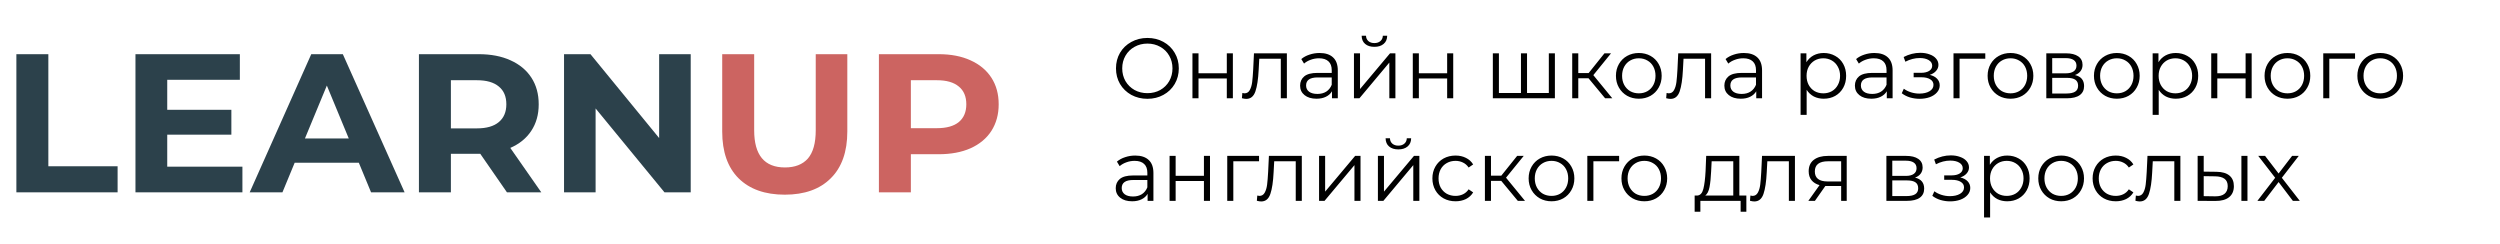 <?xml version="1.0" encoding="UTF-8"?> <svg xmlns="http://www.w3.org/2000/svg" width="585" height="57" viewBox="0 0 585 57" fill="none"> <path d="M3.832 12.678H11.313V38.905H27.52V45H3.832V12.678ZM56.725 38.997V45H31.699V12.678H56.125V18.681H39.133V25.699H54.14V31.517H39.133V38.997H56.725ZM83.963 38.074H68.957L66.094 45H58.429L72.835 12.678H80.223L94.676 45H86.826L83.963 38.074ZM81.608 32.395L76.483 20.02L71.358 32.395H81.608ZM118.623 45L112.389 35.996H112.02H105.509V45H98.029V12.678H112.02C114.883 12.678 117.361 13.155 119.454 14.11C121.578 15.064 123.209 16.418 124.348 18.173C125.487 19.928 126.057 22.005 126.057 24.406C126.057 26.808 125.472 28.885 124.302 30.64C123.163 32.364 121.532 33.687 119.408 34.611L126.657 45H118.623ZM118.484 24.406C118.484 22.59 117.899 21.205 116.729 20.251C115.56 19.266 113.851 18.773 111.604 18.773H105.509V30.04H111.604C113.851 30.04 115.56 29.547 116.729 28.562C117.899 27.577 118.484 26.192 118.484 24.406ZM161.627 12.678V45H155.486L139.371 25.376V45H131.983V12.678H138.17L154.239 32.302V12.678H161.627Z" fill="#2C414B"></path> <path d="M183.634 45.554C179.017 45.554 175.415 44.277 172.829 41.722C170.274 39.167 168.997 35.519 168.997 30.778V12.678H176.477V30.501C176.477 36.288 178.878 39.182 183.68 39.182C186.02 39.182 187.805 38.489 189.036 37.104C190.268 35.688 190.883 33.487 190.883 30.501V12.678H198.271V30.778C198.271 35.519 196.978 39.167 194.393 41.722C191.838 44.277 188.251 45.554 183.634 45.554ZM219.654 12.678C222.516 12.678 224.994 13.155 227.088 14.11C229.212 15.064 230.843 16.418 231.982 18.173C233.121 19.928 233.691 22.005 233.691 24.406C233.691 26.777 233.121 28.855 231.982 30.64C230.843 32.395 229.212 33.749 227.088 34.703C224.994 35.627 222.516 36.088 219.654 36.088H213.143V45H205.663V12.678H219.654ZM219.238 29.994C221.485 29.994 223.194 29.516 224.363 28.562C225.533 27.577 226.118 26.192 226.118 24.406C226.118 22.59 225.533 21.205 224.363 20.251C223.194 19.266 221.485 18.773 219.238 18.773H213.143V29.994H219.238Z" fill="#CC6461"></path> <path d="M268.5 23.12C267.113 23.12 265.853 22.813 264.72 22.2C263.6 21.573 262.72 20.72 262.08 19.64C261.453 18.56 261.14 17.347 261.14 16C261.14 14.653 261.453 13.44 262.08 12.36C262.72 11.28 263.6 10.433 264.72 9.82C265.853 9.193 267.113 8.88 268.5 8.88C269.887 8.88 271.133 9.187 272.24 9.8C273.36 10.413 274.24 11.267 274.88 12.36C275.52 13.44 275.84 14.653 275.84 16C275.84 17.347 275.52 18.567 274.88 19.66C274.24 20.74 273.36 21.587 272.24 22.2C271.133 22.813 269.887 23.12 268.5 23.12ZM268.5 21.8C269.607 21.8 270.607 21.553 271.5 21.06C272.393 20.553 273.093 19.86 273.6 18.98C274.107 18.087 274.36 17.093 274.36 16C274.36 14.907 274.107 13.92 273.6 13.04C273.093 12.147 272.393 11.453 271.5 10.96C270.607 10.453 269.607 10.2 268.5 10.2C267.393 10.2 266.387 10.453 265.48 10.96C264.587 11.453 263.88 12.147 263.36 13.04C262.853 13.92 262.6 14.907 262.6 16C262.6 17.093 262.853 18.087 263.36 18.98C263.88 19.86 264.587 20.553 265.48 21.06C266.387 21.553 267.393 21.8 268.5 21.8ZM279.032 12.48H280.452V17.14H287.072V12.48H288.492V23H287.072V18.36H280.452V23H279.032V12.48ZM301.128 12.48V23H299.708V13.74H294.668L294.528 16.34C294.421 18.527 294.168 20.207 293.768 21.38C293.368 22.553 292.654 23.14 291.628 23.14C291.348 23.14 291.008 23.087 290.608 22.98L290.708 21.76C290.948 21.813 291.114 21.84 291.208 21.84C291.754 21.84 292.168 21.587 292.448 21.08C292.728 20.573 292.914 19.947 293.008 19.2C293.101 18.453 293.181 17.467 293.248 16.24L293.428 12.48H301.128ZM308.785 12.4C310.158 12.4 311.211 12.747 311.945 13.44C312.678 14.12 313.045 15.133 313.045 16.48V23H311.685V21.36C311.365 21.907 310.891 22.333 310.265 22.64C309.651 22.947 308.918 23.1 308.065 23.1C306.891 23.1 305.958 22.82 305.265 22.26C304.571 21.7 304.225 20.96 304.225 20.04C304.225 19.147 304.545 18.427 305.185 17.88C305.838 17.333 306.871 17.06 308.285 17.06H311.625V16.42C311.625 15.513 311.371 14.827 310.865 14.36C310.358 13.88 309.618 13.64 308.645 13.64C307.978 13.64 307.338 13.753 306.725 13.98C306.111 14.193 305.585 14.493 305.145 14.88L304.505 13.82C305.038 13.367 305.678 13.02 306.425 12.78C307.171 12.527 307.958 12.4 308.785 12.4ZM308.285 21.98C309.085 21.98 309.771 21.8 310.345 21.44C310.918 21.067 311.345 20.533 311.625 19.84V18.12H308.325C306.525 18.12 305.625 18.747 305.625 20C305.625 20.613 305.858 21.1 306.325 21.46C306.791 21.807 307.445 21.98 308.285 21.98ZM316.825 12.48H318.245V20.84L325.265 12.48H326.525V23H325.105V14.64L318.105 23H316.825V12.48ZM321.605 10.96C320.698 10.96 319.978 10.733 319.445 10.28C318.911 9.827 318.638 9.187 318.625 8.36H319.645C319.658 8.88 319.845 9.3 320.205 9.62C320.565 9.927 321.031 10.08 321.605 10.08C322.178 10.08 322.645 9.927 323.005 9.62C323.378 9.3 323.571 8.88 323.585 8.36H324.605C324.591 9.187 324.311 9.827 323.765 10.28C323.231 10.733 322.511 10.96 321.605 10.96ZM330.594 12.48H332.014V17.14H338.634V12.48H340.054V23H338.634V18.36H332.014V23H330.594V12.48ZM363.845 12.48V23H349.325V12.48H350.745V21.76H355.905V12.48H357.325V21.76H362.425V12.48H363.845ZM371.719 18.32H369.319V23H367.899V12.48H369.319V17.1H371.739L375.439 12.48H376.979L372.839 17.58L377.279 23H375.599L371.719 18.32ZM383.489 23.1C382.476 23.1 381.562 22.873 380.749 22.42C379.936 21.953 379.296 21.313 378.829 20.5C378.362 19.687 378.129 18.767 378.129 17.74C378.129 16.713 378.362 15.793 378.829 14.98C379.296 14.167 379.936 13.533 380.749 13.08C381.562 12.627 382.476 12.4 383.489 12.4C384.502 12.4 385.416 12.627 386.229 13.08C387.042 13.533 387.676 14.167 388.129 14.98C388.596 15.793 388.829 16.713 388.829 17.74C388.829 18.767 388.596 19.687 388.129 20.5C387.676 21.313 387.042 21.953 386.229 22.42C385.416 22.873 384.502 23.1 383.489 23.1ZM383.489 21.84C384.236 21.84 384.902 21.673 385.489 21.34C386.089 20.993 386.556 20.507 386.889 19.88C387.222 19.253 387.389 18.54 387.389 17.74C387.389 16.94 387.222 16.227 386.889 15.6C386.556 14.973 386.089 14.493 385.489 14.16C384.902 13.813 384.236 13.64 383.489 13.64C382.742 13.64 382.069 13.813 381.469 14.16C380.882 14.493 380.416 14.973 380.069 15.6C379.736 16.227 379.569 16.94 379.569 17.74C379.569 18.54 379.736 19.253 380.069 19.88C380.416 20.507 380.882 20.993 381.469 21.34C382.069 21.673 382.742 21.84 383.489 21.84ZM400.405 12.48V23H398.985V13.74H393.945L393.805 16.34C393.698 18.527 393.445 20.207 393.045 21.38C392.645 22.553 391.932 23.14 390.905 23.14C390.625 23.14 390.285 23.087 389.885 22.98L389.985 21.76C390.225 21.813 390.392 21.84 390.485 21.84C391.032 21.84 391.445 21.587 391.725 21.08C392.005 20.573 392.192 19.947 392.285 19.2C392.378 18.453 392.458 17.467 392.525 16.24L392.705 12.48H400.405ZM408.062 12.4C409.435 12.4 410.489 12.747 411.222 13.44C411.955 14.12 412.322 15.133 412.322 16.48V23H410.962V21.36C410.642 21.907 410.169 22.333 409.542 22.64C408.929 22.947 408.195 23.1 407.342 23.1C406.169 23.1 405.235 22.82 404.542 22.26C403.849 21.7 403.502 20.96 403.502 20.04C403.502 19.147 403.822 18.427 404.462 17.88C405.115 17.333 406.149 17.06 407.562 17.06H410.902V16.42C410.902 15.513 410.649 14.827 410.142 14.36C409.635 13.88 408.895 13.64 407.922 13.64C407.255 13.64 406.615 13.753 406.002 13.98C405.389 14.193 404.862 14.493 404.422 14.88L403.782 13.82C404.315 13.367 404.955 13.02 405.702 12.78C406.449 12.527 407.235 12.4 408.062 12.4ZM407.562 21.98C408.362 21.98 409.049 21.8 409.622 21.44C410.195 21.067 410.622 20.533 410.902 19.84V18.12H407.602C405.802 18.12 404.902 18.747 404.902 20C404.902 20.613 405.135 21.1 405.602 21.46C406.069 21.807 406.722 21.98 407.562 21.98ZM426.756 12.4C427.743 12.4 428.636 12.627 429.436 13.08C430.236 13.52 430.863 14.147 431.316 14.96C431.77 15.773 431.996 16.7 431.996 17.74C431.996 18.793 431.77 19.727 431.316 20.54C430.863 21.353 430.236 21.987 429.436 22.44C428.65 22.88 427.756 23.1 426.756 23.1C425.903 23.1 425.13 22.927 424.436 22.58C423.756 22.22 423.196 21.7 422.756 21.02V26.88H421.336V12.48H422.696V14.56C423.123 13.867 423.683 13.333 424.376 12.96C425.083 12.587 425.876 12.4 426.756 12.4ZM426.656 21.84C427.39 21.84 428.056 21.673 428.656 21.34C429.256 20.993 429.723 20.507 430.056 19.88C430.403 19.253 430.576 18.54 430.576 17.74C430.576 16.94 430.403 16.233 430.056 15.62C429.723 14.993 429.256 14.507 428.656 14.16C428.056 13.813 427.39 13.64 426.656 13.64C425.91 13.64 425.236 13.813 424.636 14.16C424.05 14.507 423.583 14.993 423.236 15.62C422.903 16.233 422.736 16.94 422.736 17.74C422.736 18.54 422.903 19.253 423.236 19.88C423.583 20.507 424.05 20.993 424.636 21.34C425.236 21.673 425.91 21.84 426.656 21.84ZM438.609 12.4C439.982 12.4 441.035 12.747 441.769 13.44C442.502 14.12 442.869 15.133 442.869 16.48V23H441.509V21.36C441.189 21.907 440.715 22.333 440.089 22.64C439.475 22.947 438.742 23.1 437.889 23.1C436.715 23.1 435.782 22.82 435.089 22.26C434.395 21.7 434.049 20.96 434.049 20.04C434.049 19.147 434.369 18.427 435.009 17.88C435.662 17.333 436.695 17.06 438.109 17.06H441.449V16.42C441.449 15.513 441.195 14.827 440.689 14.36C440.182 13.88 439.442 13.64 438.469 13.64C437.802 13.64 437.162 13.753 436.549 13.98C435.935 14.193 435.409 14.493 434.969 14.88L434.329 13.82C434.862 13.367 435.502 13.02 436.249 12.78C436.995 12.527 437.782 12.4 438.609 12.4ZM438.109 21.98C438.909 21.98 439.595 21.8 440.169 21.44C440.742 21.067 441.169 20.533 441.449 19.84V18.12H438.149C436.349 18.12 435.449 18.747 435.449 20C435.449 20.613 435.682 21.1 436.149 21.46C436.615 21.807 437.269 21.98 438.109 21.98ZM451.554 17.52C452.301 17.693 452.874 17.993 453.274 18.42C453.687 18.847 453.894 19.367 453.894 19.98C453.894 20.593 453.681 21.14 453.254 21.62C452.841 22.1 452.274 22.473 451.554 22.74C450.834 22.993 450.041 23.12 449.174 23.12C448.414 23.12 447.667 23.013 446.934 22.8C446.201 22.573 445.561 22.247 445.014 21.82L445.494 20.76C445.974 21.12 446.534 21.4 447.174 21.6C447.814 21.8 448.461 21.9 449.114 21.9C450.087 21.9 450.881 21.72 451.494 21.36C452.121 20.987 452.434 20.487 452.434 19.86C452.434 19.3 452.181 18.867 451.674 18.56C451.167 18.24 450.474 18.08 449.594 18.08H447.794V17.04H449.514C450.301 17.04 450.934 16.893 451.414 16.6C451.894 16.293 452.134 15.887 452.134 15.38C452.134 14.82 451.861 14.38 451.314 14.06C450.781 13.74 450.081 13.58 449.214 13.58C448.081 13.58 446.961 13.867 445.854 14.44L445.454 13.34C446.707 12.687 448.007 12.36 449.354 12.36C450.154 12.36 450.874 12.48 451.514 12.72C452.167 12.947 452.674 13.273 453.034 13.7C453.407 14.127 453.594 14.62 453.594 15.18C453.594 15.713 453.407 16.187 453.034 16.6C452.674 17.013 452.181 17.32 451.554 17.52ZM464.558 13.74H458.538V23H457.118V12.48H464.558V13.74ZM470.462 23.1C469.448 23.1 468.535 22.873 467.722 22.42C466.908 21.953 466.268 21.313 465.802 20.5C465.335 19.687 465.102 18.767 465.102 17.74C465.102 16.713 465.335 15.793 465.802 14.98C466.268 14.167 466.908 13.533 467.722 13.08C468.535 12.627 469.448 12.4 470.462 12.4C471.475 12.4 472.388 12.627 473.202 13.08C474.015 13.533 474.648 14.167 475.102 14.98C475.568 15.793 475.802 16.713 475.802 17.74C475.802 18.767 475.568 19.687 475.102 20.5C474.648 21.313 474.015 21.953 473.202 22.42C472.388 22.873 471.475 23.1 470.462 23.1ZM470.462 21.84C471.208 21.84 471.875 21.673 472.462 21.34C473.062 20.993 473.528 20.507 473.862 19.88C474.195 19.253 474.362 18.54 474.362 17.74C474.362 16.94 474.195 16.227 473.862 15.6C473.528 14.973 473.062 14.493 472.462 14.16C471.875 13.813 471.208 13.64 470.462 13.64C469.715 13.64 469.042 13.813 468.442 14.16C467.855 14.493 467.388 14.973 467.042 15.6C466.708 16.227 466.542 16.94 466.542 17.74C466.542 18.54 466.708 19.253 467.042 19.88C467.388 20.507 467.855 20.993 468.442 21.34C469.042 21.673 469.715 21.84 470.462 21.84ZM485.536 17.56C486.963 17.893 487.676 18.753 487.676 20.14C487.676 21.06 487.336 21.767 486.656 22.26C485.976 22.753 484.963 23 483.616 23H478.836V12.48H483.476C484.676 12.48 485.616 12.713 486.296 13.18C486.976 13.647 487.316 14.313 487.316 15.18C487.316 15.753 487.156 16.247 486.836 16.66C486.53 17.06 486.096 17.36 485.536 17.56ZM480.216 17.16H483.376C484.19 17.16 484.81 17.007 485.236 16.7C485.676 16.393 485.896 15.947 485.896 15.36C485.896 14.773 485.676 14.333 485.236 14.04C484.81 13.747 484.19 13.6 483.376 13.6H480.216V17.16ZM483.556 21.88C484.463 21.88 485.143 21.733 485.596 21.44C486.05 21.147 486.276 20.687 486.276 20.06C486.276 19.433 486.07 18.973 485.656 18.68C485.243 18.373 484.59 18.22 483.696 18.22H480.216V21.88H483.556ZM495.344 23.1C494.331 23.1 493.418 22.873 492.604 22.42C491.791 21.953 491.151 21.313 490.684 20.5C490.218 19.687 489.984 18.767 489.984 17.74C489.984 16.713 490.218 15.793 490.684 14.98C491.151 14.167 491.791 13.533 492.604 13.08C493.418 12.627 494.331 12.4 495.344 12.4C496.358 12.4 497.271 12.627 498.084 13.08C498.898 13.533 499.531 14.167 499.984 14.98C500.451 15.793 500.684 16.713 500.684 17.74C500.684 18.767 500.451 19.687 499.984 20.5C499.531 21.313 498.898 21.953 498.084 22.42C497.271 22.873 496.358 23.1 495.344 23.1ZM495.344 21.84C496.091 21.84 496.758 21.673 497.344 21.34C497.944 20.993 498.411 20.507 498.744 19.88C499.078 19.253 499.244 18.54 499.244 17.74C499.244 16.94 499.078 16.227 498.744 15.6C498.411 14.973 497.944 14.493 497.344 14.16C496.758 13.813 496.091 13.64 495.344 13.64C494.598 13.64 493.924 13.813 493.324 14.16C492.738 14.493 492.271 14.973 491.924 15.6C491.591 16.227 491.424 16.94 491.424 17.74C491.424 18.54 491.591 19.253 491.924 19.88C492.271 20.507 492.738 20.993 493.324 21.34C493.924 21.673 494.598 21.84 495.344 21.84ZM509.139 12.4C510.126 12.4 511.019 12.627 511.819 13.08C512.619 13.52 513.246 14.147 513.699 14.96C514.153 15.773 514.379 16.7 514.379 17.74C514.379 18.793 514.153 19.727 513.699 20.54C513.246 21.353 512.619 21.987 511.819 22.44C511.033 22.88 510.139 23.1 509.139 23.1C508.286 23.1 507.513 22.927 506.819 22.58C506.139 22.22 505.579 21.7 505.139 21.02V26.88H503.719V12.48H505.079V14.56C505.506 13.867 506.066 13.333 506.759 12.96C507.466 12.587 508.259 12.4 509.139 12.4ZM509.039 21.84C509.773 21.84 510.439 21.673 511.039 21.34C511.639 20.993 512.106 20.507 512.439 19.88C512.786 19.253 512.959 18.54 512.959 17.74C512.959 16.94 512.786 16.233 512.439 15.62C512.106 14.993 511.639 14.507 511.039 14.16C510.439 13.813 509.773 13.64 509.039 13.64C508.293 13.64 507.619 13.813 507.019 14.16C506.433 14.507 505.966 14.993 505.619 15.62C505.286 16.233 505.119 16.94 505.119 17.74C505.119 18.54 505.286 19.253 505.619 19.88C505.966 20.507 506.433 20.993 507.019 21.34C507.619 21.673 508.293 21.84 509.039 21.84ZM517.43 12.48H518.85V17.14H525.47V12.48H526.89V23H525.47V18.36H518.85V23H517.43V12.48ZM535.266 23.1C534.253 23.1 533.34 22.873 532.526 22.42C531.713 21.953 531.073 21.313 530.606 20.5C530.14 19.687 529.906 18.767 529.906 17.74C529.906 16.713 530.14 15.793 530.606 14.98C531.073 14.167 531.713 13.533 532.526 13.08C533.34 12.627 534.253 12.4 535.266 12.4C536.28 12.4 537.193 12.627 538.006 13.08C538.82 13.533 539.453 14.167 539.906 14.98C540.373 15.793 540.606 16.713 540.606 17.74C540.606 18.767 540.373 19.687 539.906 20.5C539.453 21.313 538.82 21.953 538.006 22.42C537.193 22.873 536.28 23.1 535.266 23.1ZM535.266 21.84C536.013 21.84 536.68 21.673 537.266 21.34C537.866 20.993 538.333 20.507 538.666 19.88C539 19.253 539.166 18.54 539.166 17.74C539.166 16.94 539 16.227 538.666 15.6C538.333 14.973 537.866 14.493 537.266 14.16C536.68 13.813 536.013 13.64 535.266 13.64C534.52 13.64 533.846 13.813 533.246 14.16C532.66 14.493 532.193 14.973 531.846 15.6C531.513 16.227 531.346 16.94 531.346 17.74C531.346 18.54 531.513 19.253 531.846 19.88C532.193 20.507 532.66 20.993 533.246 21.34C533.846 21.673 534.52 21.84 535.266 21.84ZM551.081 13.74H545.061V23H543.641V12.48H551.081V13.74ZM556.985 23.1C555.972 23.1 555.058 22.873 554.245 22.42C553.432 21.953 552.792 21.313 552.325 20.5C551.858 19.687 551.625 18.767 551.625 17.74C551.625 16.713 551.858 15.793 552.325 14.98C552.792 14.167 553.432 13.533 554.245 13.08C555.058 12.627 555.972 12.4 556.985 12.4C557.998 12.4 558.912 12.627 559.725 13.08C560.538 13.533 561.172 14.167 561.625 14.98C562.092 15.793 562.325 16.713 562.325 17.74C562.325 18.767 562.092 19.687 561.625 20.5C561.172 21.313 560.538 21.953 559.725 22.42C558.912 22.873 557.998 23.1 556.985 23.1ZM556.985 21.84C557.732 21.84 558.398 21.673 558.985 21.34C559.585 20.993 560.052 20.507 560.385 19.88C560.718 19.253 560.885 18.54 560.885 17.74C560.885 16.94 560.718 16.227 560.385 15.6C560.052 14.973 559.585 14.493 558.985 14.16C558.398 13.813 557.732 13.64 556.985 13.64C556.238 13.64 555.565 13.813 554.965 14.16C554.378 14.493 553.912 14.973 553.565 15.6C553.232 16.227 553.065 16.94 553.065 17.74C553.065 18.54 553.232 19.253 553.565 19.88C553.912 20.507 554.378 20.993 554.965 21.34C555.565 21.673 556.238 21.84 556.985 21.84ZM265.64 36.4C267.013 36.4 268.067 36.747 268.8 37.44C269.533 38.12 269.9 39.133 269.9 40.48V47H268.54V45.36C268.22 45.907 267.747 46.333 267.12 46.64C266.507 46.947 265.773 47.1 264.92 47.1C263.747 47.1 262.813 46.82 262.12 46.26C261.427 45.7 261.08 44.96 261.08 44.04C261.08 43.147 261.4 42.427 262.04 41.88C262.693 41.333 263.727 41.06 265.14 41.06H268.48V40.42C268.48 39.513 268.227 38.827 267.72 38.36C267.213 37.88 266.473 37.64 265.5 37.64C264.833 37.64 264.193 37.753 263.58 37.98C262.967 38.193 262.44 38.493 262 38.88L261.36 37.82C261.893 37.367 262.533 37.02 263.28 36.78C264.027 36.527 264.813 36.4 265.64 36.4ZM265.14 45.98C265.94 45.98 266.627 45.8 267.2 45.44C267.773 45.067 268.2 44.533 268.48 43.84V42.12H265.18C263.38 42.12 262.48 42.747 262.48 44C262.48 44.613 262.713 45.1 263.18 45.46C263.647 45.807 264.3 45.98 265.14 45.98ZM273.68 36.48H275.1V41.14H281.72V36.48H283.14V47H281.72V42.36H275.1V47H273.68V36.48ZM294.616 37.74H288.596V47H287.176V36.48H294.616V37.74ZM304.624 36.48V47H303.204V37.74H298.164L298.024 40.34C297.917 42.527 297.664 44.207 297.264 45.38C296.864 46.553 296.151 47.14 295.124 47.14C294.844 47.14 294.504 47.087 294.104 46.98L294.204 45.76C294.444 45.813 294.611 45.84 294.704 45.84C295.251 45.84 295.664 45.587 295.944 45.08C296.224 44.573 296.411 43.947 296.504 43.2C296.597 42.453 296.677 41.467 296.744 40.24L296.924 36.48H304.624ZM308.661 36.48H310.081V44.84L317.101 36.48H318.361V47H316.941V38.64L309.941 47H308.661V36.48ZM322.43 36.48H323.85V44.84L330.87 36.48H332.13V47H330.71V38.64L323.71 47H322.43V36.48ZM327.21 34.96C326.303 34.96 325.583 34.733 325.05 34.28C324.517 33.827 324.243 33.187 324.23 32.36H325.25C325.263 32.88 325.45 33.3 325.81 33.62C326.17 33.927 326.637 34.08 327.21 34.08C327.783 34.08 328.25 33.927 328.61 33.62C328.983 33.3 329.177 32.88 329.19 32.36H330.21C330.197 33.187 329.917 33.827 329.37 34.28C328.837 34.733 328.117 34.96 327.21 34.96ZM340.6 47.1C339.56 47.1 338.626 46.873 337.8 46.42C336.986 45.967 336.346 45.333 335.88 44.52C335.413 43.693 335.18 42.767 335.18 41.74C335.18 40.713 335.413 39.793 335.88 38.98C336.346 38.167 336.986 37.533 337.8 37.08C338.626 36.627 339.56 36.4 340.6 36.4C341.506 36.4 342.313 36.58 343.02 36.94C343.74 37.287 344.306 37.8 344.72 38.48L343.66 39.2C343.313 38.68 342.873 38.293 342.34 38.04C341.806 37.773 341.226 37.64 340.6 37.64C339.84 37.64 339.153 37.813 338.54 38.16C337.94 38.493 337.466 38.973 337.12 39.6C336.786 40.227 336.62 40.94 336.62 41.74C336.62 42.553 336.786 43.273 337.12 43.9C337.466 44.513 337.94 44.993 338.54 45.34C339.153 45.673 339.84 45.84 340.6 45.84C341.226 45.84 341.806 45.713 342.34 45.46C342.873 45.207 343.313 44.82 343.66 44.3L344.72 45.02C344.306 45.7 343.74 46.22 343.02 46.58C342.3 46.927 341.493 47.1 340.6 47.1ZM351.289 42.32H348.889V47H347.469V36.48H348.889V41.1H351.309L355.009 36.48H356.549L352.409 41.58L356.849 47H355.169L351.289 42.32ZM363.059 47.1C362.046 47.1 361.133 46.873 360.319 46.42C359.506 45.953 358.866 45.313 358.399 44.5C357.933 43.687 357.699 42.767 357.699 41.74C357.699 40.713 357.933 39.793 358.399 38.98C358.866 38.167 359.506 37.533 360.319 37.08C361.133 36.627 362.046 36.4 363.059 36.4C364.073 36.4 364.986 36.627 365.799 37.08C366.613 37.533 367.246 38.167 367.699 38.98C368.166 39.793 368.399 40.713 368.399 41.74C368.399 42.767 368.166 43.687 367.699 44.5C367.246 45.313 366.613 45.953 365.799 46.42C364.986 46.873 364.073 47.1 363.059 47.1ZM363.059 45.84C363.806 45.84 364.473 45.673 365.059 45.34C365.659 44.993 366.126 44.507 366.459 43.88C366.793 43.253 366.959 42.54 366.959 41.74C366.959 40.94 366.793 40.227 366.459 39.6C366.126 38.973 365.659 38.493 365.059 38.16C364.473 37.813 363.806 37.64 363.059 37.64C362.313 37.64 361.639 37.813 361.039 38.16C360.453 38.493 359.986 38.973 359.639 39.6C359.306 40.227 359.139 40.94 359.139 41.74C359.139 42.54 359.306 43.253 359.639 43.88C359.986 44.507 360.453 44.993 361.039 45.34C361.639 45.673 362.313 45.84 363.059 45.84ZM378.874 37.74H372.854V47H371.434V36.48H378.874V37.74ZM384.778 47.1C383.765 47.1 382.851 46.873 382.038 46.42C381.225 45.953 380.585 45.313 380.118 44.5C379.651 43.687 379.418 42.767 379.418 41.74C379.418 40.713 379.651 39.793 380.118 38.98C380.585 38.167 381.225 37.533 382.038 37.08C382.851 36.627 383.765 36.4 384.778 36.4C385.791 36.4 386.705 36.627 387.518 37.08C388.331 37.533 388.965 38.167 389.418 38.98C389.885 39.793 390.118 40.713 390.118 41.74C390.118 42.767 389.885 43.687 389.418 44.5C388.965 45.313 388.331 45.953 387.518 46.42C386.705 46.873 385.791 47.1 384.778 47.1ZM384.778 45.84C385.525 45.84 386.191 45.673 386.778 45.34C387.378 44.993 387.845 44.507 388.178 43.88C388.511 43.253 388.678 42.54 388.678 41.74C388.678 40.94 388.511 40.227 388.178 39.6C387.845 38.973 387.378 38.493 386.778 38.16C386.191 37.813 385.525 37.64 384.778 37.64C384.031 37.64 383.358 37.813 382.758 38.16C382.171 38.493 381.705 38.973 381.358 39.6C381.025 40.227 380.858 40.94 380.858 41.74C380.858 42.54 381.025 43.253 381.358 43.88C381.705 44.507 382.171 44.993 382.758 45.34C383.358 45.673 384.031 45.84 384.778 45.84ZM408.647 45.76V49.54H407.307V47H397.887V49.54H396.547V45.76H397.147C397.854 45.72 398.334 45.2 398.587 44.2C398.841 43.2 399.014 41.8 399.107 40L399.247 36.48H407.007V45.76H408.647ZM400.407 40.08C400.341 41.573 400.214 42.807 400.027 43.78C399.841 44.74 399.507 45.4 399.027 45.76H405.587V37.74H400.527L400.407 40.08ZM420.015 36.48V47H418.595V37.74H413.555L413.415 40.34C413.308 42.527 413.055 44.207 412.655 45.38C412.255 46.553 411.541 47.14 410.515 47.14C410.235 47.14 409.895 47.087 409.495 46.98L409.595 45.76C409.835 45.813 410.001 45.84 410.095 45.84C410.641 45.84 411.055 45.587 411.335 45.08C411.615 44.573 411.801 43.947 411.895 43.2C411.988 42.453 412.068 41.467 412.135 40.24L412.315 36.48H420.015ZM432.131 36.48V47H430.831V43.52H427.531H427.131L424.691 47H423.151L425.771 43.32C424.958 43.093 424.331 42.707 423.891 42.16C423.451 41.613 423.231 40.92 423.231 40.08C423.231 38.907 423.631 38.013 424.431 37.4C425.231 36.787 426.325 36.48 427.711 36.48H432.131ZM424.671 40.12C424.671 41.68 425.665 42.46 427.651 42.46H430.831V37.74H427.751C425.698 37.74 424.671 38.533 424.671 40.12ZM448.115 41.56C449.541 41.893 450.255 42.753 450.255 44.14C450.255 45.06 449.915 45.767 449.235 46.26C448.555 46.753 447.541 47 446.195 47H441.415V36.48H446.055C447.255 36.48 448.195 36.713 448.875 37.18C449.555 37.647 449.895 38.313 449.895 39.18C449.895 39.753 449.735 40.247 449.415 40.66C449.108 41.06 448.675 41.36 448.115 41.56ZM442.795 41.16H445.955C446.768 41.16 447.388 41.007 447.815 40.7C448.255 40.393 448.475 39.947 448.475 39.36C448.475 38.773 448.255 38.333 447.815 38.04C447.388 37.747 446.768 37.6 445.955 37.6H442.795V41.16ZM446.135 45.88C447.041 45.88 447.721 45.733 448.175 45.44C448.628 45.147 448.855 44.687 448.855 44.06C448.855 43.433 448.648 42.973 448.235 42.68C447.821 42.373 447.168 42.22 446.275 42.22H442.795V45.88H446.135ZM458.703 41.52C459.449 41.693 460.023 41.993 460.423 42.42C460.836 42.847 461.043 43.367 461.043 43.98C461.043 44.593 460.829 45.14 460.403 45.62C459.989 46.1 459.423 46.473 458.703 46.74C457.983 46.993 457.189 47.12 456.323 47.12C455.563 47.12 454.816 47.013 454.083 46.8C453.349 46.573 452.709 46.247 452.163 45.82L452.643 44.76C453.123 45.12 453.683 45.4 454.323 45.6C454.963 45.8 455.609 45.9 456.263 45.9C457.236 45.9 458.029 45.72 458.643 45.36C459.269 44.987 459.583 44.487 459.583 43.86C459.583 43.3 459.329 42.867 458.823 42.56C458.316 42.24 457.623 42.08 456.743 42.08H454.943V41.04H456.663C457.449 41.04 458.083 40.893 458.563 40.6C459.043 40.293 459.283 39.887 459.283 39.38C459.283 38.82 459.009 38.38 458.463 38.06C457.929 37.74 457.229 37.58 456.363 37.58C455.229 37.58 454.109 37.867 453.003 38.44L452.603 37.34C453.856 36.687 455.156 36.36 456.503 36.36C457.303 36.36 458.023 36.48 458.663 36.72C459.316 36.947 459.823 37.273 460.183 37.7C460.556 38.127 460.743 38.62 460.743 39.18C460.743 39.713 460.556 40.187 460.183 40.6C459.823 41.013 459.329 41.32 458.703 41.52ZM469.686 36.4C470.673 36.4 471.566 36.627 472.366 37.08C473.166 37.52 473.793 38.147 474.246 38.96C474.699 39.773 474.926 40.7 474.926 41.74C474.926 42.793 474.699 43.727 474.246 44.54C473.793 45.353 473.166 45.987 472.366 46.44C471.579 46.88 470.686 47.1 469.686 47.1C468.833 47.1 468.059 46.927 467.366 46.58C466.686 46.22 466.126 45.7 465.686 45.02V50.88H464.266V36.48H465.626V38.56C466.053 37.867 466.613 37.333 467.306 36.96C468.013 36.587 468.806 36.4 469.686 36.4ZM469.586 45.84C470.319 45.84 470.986 45.673 471.586 45.34C472.186 44.993 472.653 44.507 472.986 43.88C473.333 43.253 473.506 42.54 473.506 41.74C473.506 40.94 473.333 40.233 472.986 39.62C472.653 38.993 472.186 38.507 471.586 38.16C470.986 37.813 470.319 37.64 469.586 37.64C468.839 37.64 468.166 37.813 467.566 38.16C466.979 38.507 466.513 38.993 466.166 39.62C465.833 40.233 465.666 40.94 465.666 41.74C465.666 42.54 465.833 43.253 466.166 43.88C466.513 44.507 466.979 44.993 467.566 45.34C468.166 45.673 468.839 45.84 469.586 45.84ZM482.317 47.1C481.304 47.1 480.39 46.873 479.577 46.42C478.764 45.953 478.124 45.313 477.657 44.5C477.19 43.687 476.957 42.767 476.957 41.74C476.957 40.713 477.19 39.793 477.657 38.98C478.124 38.167 478.764 37.533 479.577 37.08C480.39 36.627 481.304 36.4 482.317 36.4C483.33 36.4 484.244 36.627 485.057 37.08C485.87 37.533 486.504 38.167 486.957 38.98C487.424 39.793 487.657 40.713 487.657 41.74C487.657 42.767 487.424 43.687 486.957 44.5C486.504 45.313 485.87 45.953 485.057 46.42C484.244 46.873 483.33 47.1 482.317 47.1ZM482.317 45.84C483.064 45.84 483.73 45.673 484.317 45.34C484.917 44.993 485.384 44.507 485.717 43.88C486.05 43.253 486.217 42.54 486.217 41.74C486.217 40.94 486.05 40.227 485.717 39.6C485.384 38.973 484.917 38.493 484.317 38.16C483.73 37.813 483.064 37.64 482.317 37.64C481.57 37.64 480.897 37.813 480.297 38.16C479.71 38.493 479.244 38.973 478.897 39.6C478.564 40.227 478.397 40.94 478.397 41.74C478.397 42.54 478.564 43.253 478.897 43.88C479.244 44.507 479.71 44.993 480.297 45.34C480.897 45.673 481.57 45.84 482.317 45.84ZM495.092 47.1C494.052 47.1 493.119 46.873 492.292 46.42C491.479 45.967 490.839 45.333 490.372 44.52C489.905 43.693 489.672 42.767 489.672 41.74C489.672 40.713 489.905 39.793 490.372 38.98C490.839 38.167 491.479 37.533 492.292 37.08C493.119 36.627 494.052 36.4 495.092 36.4C495.999 36.4 496.805 36.58 497.512 36.94C498.232 37.287 498.799 37.8 499.212 38.48L498.152 39.2C497.805 38.68 497.365 38.293 496.832 38.04C496.299 37.773 495.719 37.64 495.092 37.64C494.332 37.64 493.645 37.813 493.032 38.16C492.432 38.493 491.959 38.973 491.612 39.6C491.279 40.227 491.112 40.94 491.112 41.74C491.112 42.553 491.279 43.273 491.612 43.9C491.959 44.513 492.432 44.993 493.032 45.34C493.645 45.673 494.332 45.84 495.092 45.84C495.719 45.84 496.299 45.713 496.832 45.46C497.365 45.207 497.805 44.82 498.152 44.3L499.212 45.02C498.799 45.7 498.232 46.22 497.512 46.58C496.792 46.927 495.985 47.1 495.092 47.1ZM510.21 36.48V47H508.79V37.74H503.75L503.61 40.34C503.503 42.527 503.25 44.207 502.85 45.38C502.45 46.553 501.737 47.14 500.71 47.14C500.43 47.14 500.09 47.087 499.69 46.98L499.79 45.76C500.03 45.813 500.197 45.84 500.29 45.84C500.837 45.84 501.25 45.587 501.53 45.08C501.81 44.573 501.997 43.947 502.09 43.2C502.183 42.453 502.263 41.467 502.33 40.24L502.51 36.48H510.21ZM518.667 40.2C519.987 40.213 520.993 40.507 521.687 41.08C522.38 41.653 522.727 42.48 522.727 43.56C522.727 44.68 522.353 45.54 521.607 46.14C520.86 46.74 519.793 47.033 518.407 47.02L514.247 47V36.48H515.667V40.16L518.667 40.2ZM524.487 36.48H525.907V47H524.487V36.48ZM518.327 45.94C519.3 45.953 520.033 45.76 520.527 45.36C521.033 44.947 521.287 44.347 521.287 43.56C521.287 42.787 521.04 42.213 520.547 41.84C520.053 41.467 519.313 41.273 518.327 41.26L515.667 41.22V45.9L518.327 45.94ZM536.53 47L533.19 42.6L529.83 47H528.23L532.39 41.6L528.43 36.48H530.03L533.19 40.6L536.35 36.48H537.91L533.95 41.6L538.15 47H536.53Z" fill="black"></path> </svg> 